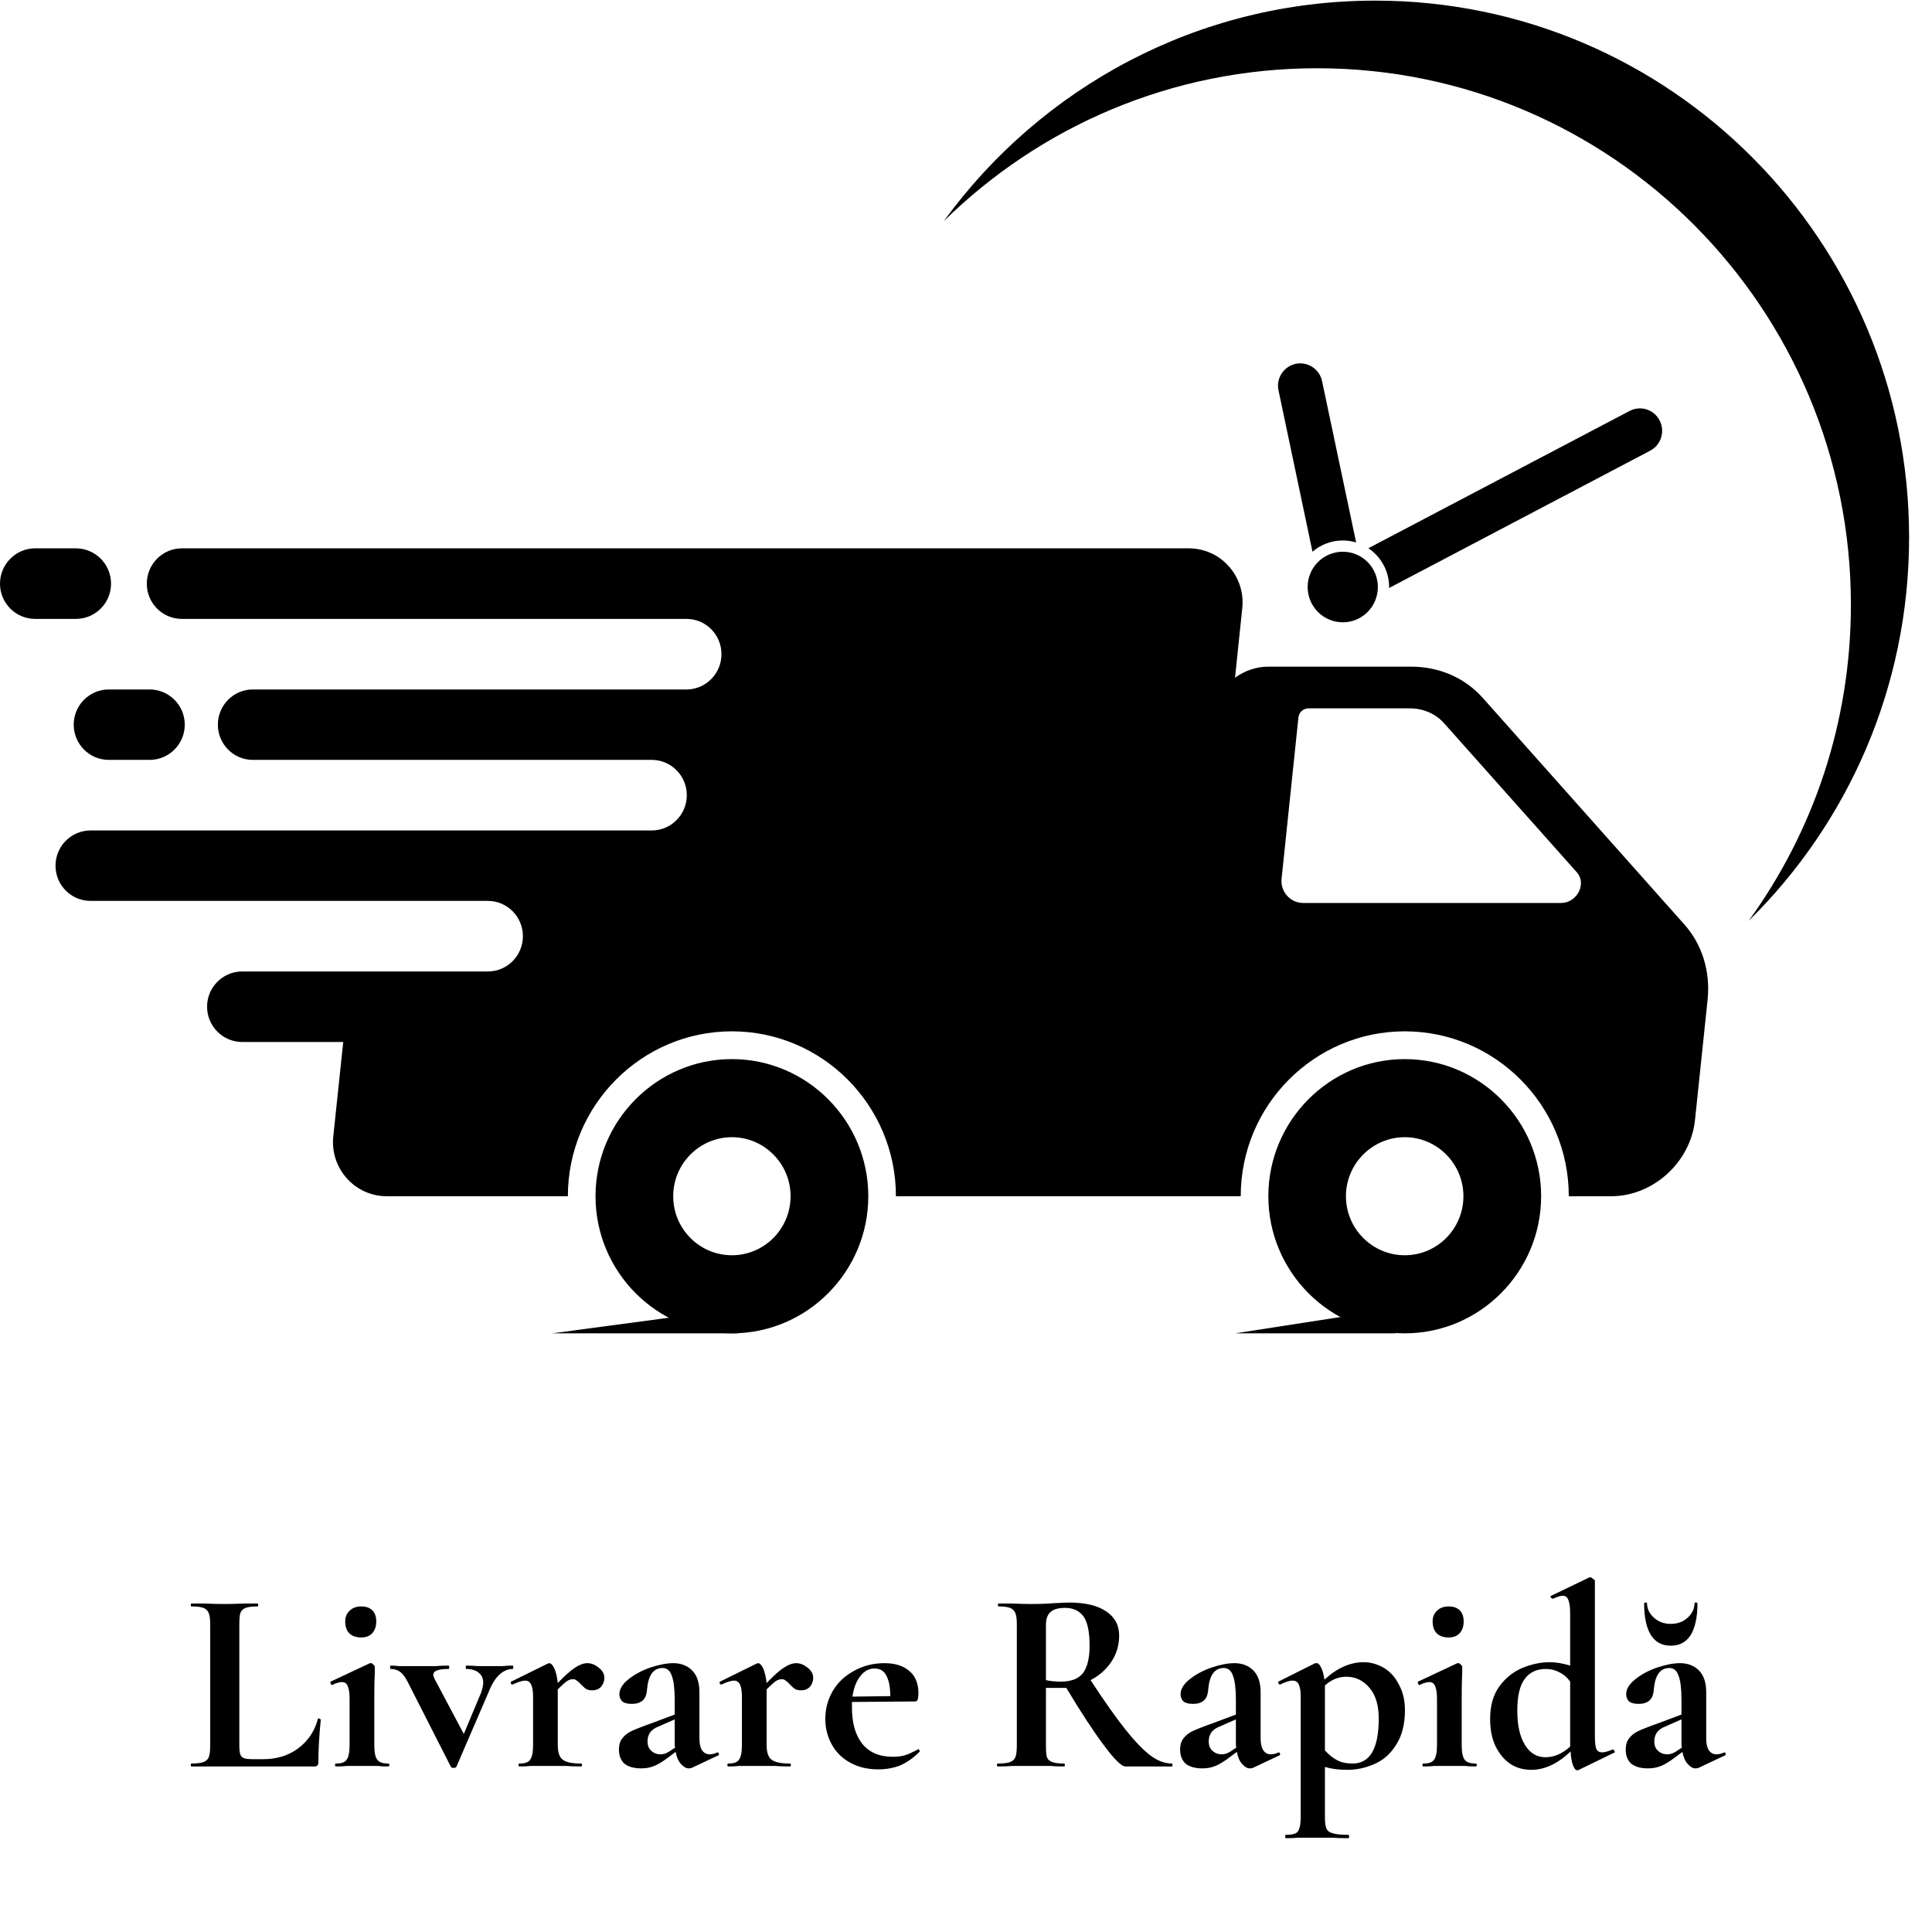 <svg version="1.2" preserveAspectRatio="xMidYMid meet" height="83" viewBox="0 0 62.25 62.25" zoomAndPan="magnify" width="83" xmlns:xlink="http://www.w3.org/1999/xlink" xmlns="http://www.w3.org/2000/svg"><defs><clipPath id="ea684b1857"><path d="M 40.812 34.102 L 49.688 34.102 L 49.688 42.961 L 40.812 42.961 Z M 40.812 34.102"></path></clipPath><clipPath id="6d59a8a142"><path d="M 19.184 34.102 L 28 34.102 L 28 42.961 L 19.184 42.961 Z M 19.184 34.102"></path></clipPath><clipPath id="f6b53ae330"><path d="M 30.387 0.023 L 61.508 0.023 L 61.508 29.73 L 30.387 29.73 Z M 30.387 0.023"></path></clipPath><clipPath id="42df34bcd5"><path d="M 17.754 42.129 L 23.832 42.129 L 23.832 42.961 L 17.754 42.961 Z M 17.754 42.129"></path></clipPath><clipPath id="1819084eb0"><path d="M 39.797 42.129 L 44.98 42.129 L 44.98 42.961 L 39.797 42.961 Z M 39.797 42.129"></path></clipPath><clipPath id="16b57287e3"><path d="M 36 4 L 41 4 L 41 10.523 L 36 10.523 Z M 36 4"></path></clipPath><clipPath id="ed0b3d3b8a"><rect height="11" y="0" width="52" x="0"></rect></clipPath></defs><g id="4d31855726"><path d="M 50.301 29.094 L 41.988 29.094 C 41.574 29.094 41.25 28.73 41.293 28.316 L 41.836 23.113 C 41.855 22.953 41.996 22.824 42.152 22.824 L 45.43 22.824 C 45.863 22.824 46.262 23 46.535 23.309 L 50.809 28.109 C 51.133 28.473 50.812 29.094 50.301 29.094 Z M 54.273 29.789 L 47.773 22.484 C 47.199 21.84 46.375 21.48 45.469 21.48 L 40.863 21.48 C 40.473 21.48 40.102 21.613 39.793 21.836 L 40.027 19.59 C 40.133 18.562 39.332 17.668 38.305 17.668 L 5.859 17.668 C 5.234 17.668 4.73 18.18 4.73 18.805 C 4.73 19.434 5.234 19.941 5.859 19.941 L 22.117 19.941 C 22.742 19.941 23.246 20.449 23.246 21.078 C 23.246 21.703 22.742 22.215 22.117 22.215 L 8.148 22.215 C 7.523 22.215 7.02 22.723 7.02 23.348 C 7.02 23.977 7.523 24.484 8.148 24.484 L 21 24.484 C 21.621 24.484 22.129 24.992 22.129 25.621 C 22.129 26.25 21.621 26.758 21 26.758 L 2.918 26.758 C 2.293 26.758 1.789 27.266 1.789 27.895 C 1.789 28.52 2.293 29.027 2.918 29.027 L 15.719 29.027 C 16.344 29.027 16.848 29.539 16.848 30.164 C 16.848 30.793 16.344 31.301 15.719 31.301 L 7.805 31.301 C 7.18 31.301 6.672 31.809 6.672 32.438 C 6.672 33.062 7.18 33.574 7.805 33.574 L 11.059 33.574 L 10.738 36.621 C 10.633 37.648 11.434 38.543 12.457 38.543 L 18.297 38.543 C 18.297 35.613 20.668 33.23 23.582 33.23 C 26.496 33.23 28.867 35.613 28.867 38.543 L 39.977 38.543 C 39.977 35.613 42.348 33.23 45.262 33.23 C 48.176 33.23 50.547 35.613 50.547 38.543 L 51.918 38.543 C 53.266 38.543 54.469 37.445 54.613 36.094 L 55.02 32.207 C 55.113 31.301 54.844 30.43 54.273 29.789" style="stroke:none;fill-rule:nonzero;fill:#000000;fill-opacity:1;"></path><g clip-path="url(#ea684b1857)" clip-rule="nonzero"><path d="M 45.262 40.445 C 44.219 40.445 43.367 39.594 43.367 38.543 C 43.367 37.496 44.219 36.641 45.262 36.641 C 46.305 36.641 47.152 37.496 47.152 38.543 C 47.152 39.594 46.305 40.445 45.262 40.445 Z M 45.262 34.125 C 42.84 34.125 40.867 36.109 40.867 38.543 C 40.867 40.977 42.84 42.961 45.262 42.961 C 47.684 42.961 49.656 40.977 49.656 38.543 C 49.656 36.109 47.684 34.125 45.262 34.125" style="stroke:none;fill-rule:nonzero;fill:#000000;fill-opacity:1;"></path></g><g clip-path="url(#6d59a8a142)" clip-rule="nonzero"><path d="M 23.582 40.445 C 22.539 40.445 21.691 39.594 21.691 38.543 C 21.691 37.496 22.539 36.641 23.582 36.641 C 24.625 36.641 25.473 37.496 25.473 38.543 C 25.473 39.594 24.625 40.445 23.582 40.445 Z M 23.582 34.125 C 21.16 34.125 19.188 36.109 19.188 38.543 C 19.188 40.977 21.16 42.961 23.582 42.961 C 26.004 42.961 27.977 40.977 27.977 38.543 C 27.977 36.109 26.004 34.125 23.582 34.125" style="stroke:none;fill-rule:nonzero;fill:#000000;fill-opacity:1;"></path></g><path d="M 3.578 18.805 C 3.578 18.18 3.07 17.668 2.445 17.668 L 1.129 17.668 C 0.508 17.668 0 18.18 0 18.805 C 0 19.434 0.508 19.941 1.129 19.941 L 2.445 19.941 C 3.07 19.941 3.578 19.434 3.578 18.805" style="stroke:none;fill-rule:nonzero;fill:#000000;fill-opacity:1;"></path><path d="M 2.375 23.348 C 2.375 23.977 2.883 24.484 3.504 24.484 L 4.82 24.484 C 5.445 24.484 5.953 23.977 5.953 23.348 C 5.953 22.723 5.445 22.215 4.82 22.215 L 3.504 22.215 C 2.883 22.215 2.375 22.723 2.375 23.348" style="stroke:none;fill-rule:nonzero;fill:#000000;fill-opacity:1;"></path><g clip-path="url(#f6b53ae330)" clip-rule="nonzero"><path d="M 44.309 0.02 C 38.598 0.02 33.535 2.82 30.406 7.129 C 33.508 4.078 37.754 2.199 42.438 2.199 C 51.938 2.199 59.637 9.941 59.637 19.488 C 59.637 23.297 58.414 26.816 56.34 29.672 C 59.531 26.535 61.512 22.156 61.512 17.312 C 61.512 7.762 53.809 0.02 44.309 0.02" style="stroke:none;fill-rule:nonzero;fill:#000000;fill-opacity:1;"></path></g><path d="M 44.395 18.914 C 44.395 19.543 43.891 20.051 43.266 20.051 C 42.641 20.051 42.133 19.543 42.133 18.914 C 42.133 18.285 42.641 17.777 43.266 17.777 C 43.891 17.777 44.395 18.285 44.395 18.914" style="stroke:none;fill-rule:nonzero;fill:#000000;fill-opacity:1;"></path><path d="M 53.473 13.547 C 53.289 13.191 52.855 13.055 52.504 13.242 L 44.09 17.664 C 44.492 17.934 44.758 18.395 44.758 18.914 C 44.758 18.926 44.758 18.934 44.758 18.945 L 53.172 14.52 C 53.523 14.336 53.656 13.898 53.473 13.547 Z M 41.746 11.723 C 41.359 11.809 41.109 12.191 41.195 12.582 L 42.289 17.777 C 42.551 17.551 42.891 17.414 43.266 17.414 C 43.414 17.414 43.559 17.438 43.695 17.477 L 42.598 12.281 C 42.516 11.891 42.137 11.641 41.746 11.723" style="stroke:none;fill-rule:nonzero;fill:#000000;fill-opacity:1;"></path><g clip-path="url(#42df34bcd5)" clip-rule="nonzero"><path d="M 23.773 42.16 L 23.773 42.961 L 17.793 42.961 Z M 23.773 42.16" style="stroke:none;fill-rule:nonzero;fill:#000000;fill-opacity:1;"></path></g><g clip-path="url(#1819084eb0)" clip-rule="nonzero"><path d="M 44.965 42.16 L 44.965 42.961 L 39.797 42.961 Z M 44.965 42.16" style="stroke:none;fill-rule:nonzero;fill:#000000;fill-opacity:1;"></path></g><g transform="matrix(1,0,0,1,5,49)"><g clip-path="url(#ed0b3d3b8a)"><g style="fill:#000000;fill-opacity:1;"><g transform="translate(0.914, 7.916)"><path d="M 1.797 -0.719 C 1.797 -0.57 1.805 -0.461 1.828 -0.391 C 1.848 -0.328 1.891 -0.285 1.953 -0.266 C 2.016 -0.242 2.117 -0.234 2.266 -0.234 L 2.562 -0.234 C 3 -0.234 3.375 -0.348 3.688 -0.578 C 4.008 -0.816 4.223 -1.133 4.328 -1.531 C 4.328 -1.539 4.336 -1.547 4.359 -1.547 C 4.367 -1.547 4.379 -1.539 4.391 -1.531 C 4.41 -1.52 4.422 -1.516 4.422 -1.516 C 4.367 -0.961 4.344 -0.5 4.344 -0.125 C 4.344 -0.082 4.332 -0.051 4.312 -0.031 C 4.289 -0.008 4.258 0 4.219 0 L 0.25 0 C 0.238 0 0.234 -0.016 0.234 -0.047 C 0.234 -0.078 0.238 -0.094 0.25 -0.094 C 0.426 -0.094 0.555 -0.109 0.641 -0.141 C 0.723 -0.172 0.781 -0.223 0.812 -0.297 C 0.844 -0.379 0.859 -0.508 0.859 -0.688 L 0.859 -4.578 C 0.859 -4.742 0.844 -4.863 0.812 -4.938 C 0.781 -5.02 0.723 -5.078 0.641 -5.109 C 0.555 -5.141 0.426 -5.156 0.25 -5.156 C 0.238 -5.156 0.234 -5.172 0.234 -5.203 C 0.234 -5.234 0.238 -5.25 0.25 -5.25 L 0.688 -5.25 C 0.938 -5.238 1.145 -5.234 1.312 -5.234 C 1.488 -5.234 1.703 -5.238 1.953 -5.25 L 2.391 -5.25 C 2.398 -5.25 2.406 -5.234 2.406 -5.203 C 2.406 -5.172 2.398 -5.156 2.391 -5.156 C 2.211 -5.156 2.082 -5.141 2 -5.109 C 1.914 -5.078 1.859 -5.02 1.828 -4.938 C 1.805 -4.852 1.797 -4.727 1.797 -4.562 Z M 1.797 -0.719" style="stroke:none"></path></g></g><g style="fill:#000000;fill-opacity:1;"><g transform="translate(5.498, 7.916)"><path d="M 1.141 -4.156 C 0.973 -4.156 0.844 -4.203 0.75 -4.297 C 0.664 -4.391 0.625 -4.516 0.625 -4.672 C 0.625 -4.816 0.672 -4.93 0.766 -5.016 C 0.859 -5.109 0.984 -5.156 1.141 -5.156 C 1.297 -5.156 1.414 -5.113 1.5 -5.031 C 1.582 -4.945 1.625 -4.828 1.625 -4.672 C 1.625 -4.516 1.582 -4.391 1.5 -4.297 C 1.414 -4.203 1.297 -4.156 1.141 -4.156 Z M 0.328 0 C 0.305 0 0.297 -0.016 0.297 -0.047 C 0.297 -0.078 0.305 -0.094 0.328 -0.094 C 0.504 -0.094 0.617 -0.133 0.672 -0.219 C 0.734 -0.301 0.766 -0.457 0.766 -0.688 L 0.766 -2.188 C 0.766 -2.375 0.742 -2.508 0.703 -2.594 C 0.672 -2.676 0.609 -2.719 0.516 -2.719 C 0.441 -2.719 0.336 -2.688 0.203 -2.625 C 0.18 -2.625 0.164 -2.641 0.156 -2.672 C 0.145 -2.703 0.145 -2.723 0.156 -2.734 L 1.422 -3.328 L 1.453 -3.328 C 1.484 -3.328 1.508 -3.312 1.531 -3.281 C 1.562 -3.258 1.578 -3.238 1.578 -3.219 L 1.578 -3.031 C 1.566 -2.801 1.562 -2.523 1.562 -2.203 L 1.562 -0.688 C 1.562 -0.457 1.594 -0.301 1.656 -0.219 C 1.719 -0.133 1.836 -0.094 2.016 -0.094 C 2.035 -0.094 2.047 -0.078 2.047 -0.047 C 2.047 -0.016 2.035 0 2.016 0 C 1.867 0 1.754 -0.004 1.672 -0.016 L 0.672 -0.016 C 0.586 -0.004 0.473 0 0.328 0 Z M 0.328 0" style="stroke:none"></path></g></g><g style="fill:#000000;fill-opacity:1;"><g transform="translate(7.71, 7.916)"><path d="M 3.812 -3.25 C 3.82 -3.25 3.828 -3.227 3.828 -3.188 C 3.828 -3.156 3.82 -3.141 3.812 -3.141 C 3.656 -3.141 3.508 -3.078 3.375 -2.953 C 3.25 -2.836 3.133 -2.648 3.031 -2.391 L 2 0 C 1.988 0.031 1.957 0.047 1.906 0.047 C 1.852 0.047 1.82 0.031 1.812 0 L 0.516 -2.547 C 0.398 -2.797 0.297 -2.957 0.203 -3.031 C 0.117 -3.102 0.008 -3.141 -0.125 -3.141 C -0.133 -3.141 -0.141 -3.156 -0.141 -3.188 C -0.141 -3.227 -0.133 -3.25 -0.125 -3.25 C -0.02 -3.25 0.066 -3.242 0.141 -3.234 L 1.344 -3.234 C 1.438 -3.242 1.566 -3.25 1.734 -3.25 C 1.754 -3.25 1.766 -3.227 1.766 -3.188 C 1.766 -3.156 1.754 -3.141 1.734 -3.141 C 1.41 -3.141 1.25 -3.078 1.25 -2.953 C 1.25 -2.922 1.266 -2.875 1.297 -2.812 L 2.234 -1.047 L 2.797 -2.391 C 2.836 -2.516 2.859 -2.617 2.859 -2.703 C 2.859 -2.836 2.812 -2.941 2.719 -3.016 C 2.625 -3.098 2.488 -3.141 2.312 -3.141 C 2.301 -3.141 2.297 -3.156 2.297 -3.188 C 2.297 -3.227 2.301 -3.25 2.312 -3.25 C 2.469 -3.25 2.586 -3.242 2.672 -3.234 L 3.5 -3.234 C 3.57 -3.242 3.676 -3.25 3.812 -3.25 Z M 3.812 -3.25" style="stroke:none"></path></g></g><g style="fill:#000000;fill-opacity:1;"><g transform="translate(11.41, 7.916)"><path d="M 2.516 -3.328 C 2.641 -3.328 2.758 -3.281 2.875 -3.188 C 3 -3.094 3.062 -2.984 3.062 -2.859 C 3.062 -2.742 3.023 -2.645 2.953 -2.562 C 2.879 -2.488 2.785 -2.453 2.672 -2.453 C 2.586 -2.453 2.52 -2.469 2.469 -2.5 C 2.414 -2.539 2.359 -2.594 2.297 -2.656 C 2.254 -2.707 2.211 -2.742 2.172 -2.766 C 2.141 -2.797 2.098 -2.812 2.047 -2.812 C 1.984 -2.812 1.922 -2.789 1.859 -2.75 C 1.797 -2.707 1.695 -2.617 1.562 -2.484 L 1.562 -0.688 C 1.562 -0.457 1.613 -0.301 1.719 -0.219 C 1.832 -0.133 2.031 -0.094 2.312 -0.094 C 2.332 -0.094 2.344 -0.078 2.344 -0.047 C 2.344 -0.016 2.332 0 2.312 0 C 2.113 0 1.957 -0.004 1.844 -0.016 L 0.672 -0.016 C 0.586 -0.004 0.473 0 0.328 0 C 0.305 0 0.297 -0.016 0.297 -0.047 C 0.297 -0.078 0.305 -0.094 0.328 -0.094 C 0.504 -0.094 0.617 -0.133 0.672 -0.219 C 0.734 -0.301 0.766 -0.457 0.766 -0.688 L 0.766 -2.266 C 0.766 -2.43 0.742 -2.555 0.703 -2.641 C 0.66 -2.723 0.598 -2.766 0.516 -2.766 C 0.422 -2.766 0.285 -2.723 0.109 -2.641 L 0.094 -2.641 C 0.07 -2.641 0.055 -2.656 0.047 -2.688 C 0.047 -2.719 0.051 -2.734 0.062 -2.734 L 1.234 -3.312 C 1.266 -3.32 1.281 -3.328 1.281 -3.328 C 1.344 -3.328 1.398 -3.27 1.453 -3.156 C 1.504 -3.039 1.539 -2.883 1.562 -2.688 C 1.789 -2.926 1.977 -3.094 2.125 -3.188 C 2.27 -3.281 2.398 -3.328 2.516 -3.328 Z M 2.516 -3.328" style="stroke:none"></path></g></g><g style="fill:#000000;fill-opacity:1;"><g transform="translate(14.598, 7.916)"><path d="M 3.516 -0.453 C 3.547 -0.453 3.562 -0.438 3.562 -0.406 C 3.57 -0.383 3.566 -0.367 3.547 -0.359 L 2.688 0.047 C 2.656 0.055 2.625 0.062 2.594 0.062 C 2.508 0.062 2.426 0.016 2.344 -0.078 C 2.258 -0.172 2.203 -0.301 2.172 -0.469 L 1.812 -0.203 C 1.676 -0.109 1.551 -0.039 1.438 0 C 1.332 0.039 1.207 0.062 1.062 0.062 C 0.82 0.062 0.641 0.008 0.516 -0.094 C 0.398 -0.207 0.344 -0.359 0.344 -0.547 C 0.344 -0.691 0.379 -0.812 0.453 -0.906 C 0.523 -1 0.613 -1.07 0.719 -1.125 C 0.82 -1.176 0.973 -1.238 1.172 -1.312 L 1.391 -1.391 L 2.141 -1.672 L 2.141 -2.141 C 2.141 -2.504 2.109 -2.766 2.047 -2.922 C 1.992 -3.086 1.895 -3.172 1.75 -3.172 C 1.457 -3.172 1.289 -2.941 1.25 -2.484 C 1.238 -2.316 1.191 -2.195 1.109 -2.125 C 1.023 -2.051 0.91 -2.016 0.766 -2.016 C 0.629 -2.016 0.523 -2.039 0.453 -2.094 C 0.391 -2.156 0.359 -2.234 0.359 -2.328 C 0.359 -2.492 0.457 -2.656 0.656 -2.812 C 0.852 -2.969 1.086 -3.094 1.359 -3.188 C 1.641 -3.281 1.883 -3.328 2.094 -3.328 C 2.344 -3.328 2.547 -3.25 2.703 -3.094 C 2.859 -2.938 2.938 -2.703 2.938 -2.391 L 2.938 -0.906 C 2.938 -0.75 2.961 -0.625 3.016 -0.531 C 3.078 -0.438 3.16 -0.391 3.266 -0.391 C 3.348 -0.391 3.43 -0.41 3.516 -0.453 Z M 2.156 -0.609 C 2.145 -0.629 2.141 -0.664 2.141 -0.719 L 2.141 -1.516 L 1.781 -1.359 C 1.758 -1.348 1.703 -1.32 1.609 -1.281 C 1.516 -1.25 1.43 -1.191 1.359 -1.109 C 1.297 -1.023 1.266 -0.926 1.266 -0.812 C 1.266 -0.676 1.305 -0.57 1.391 -0.5 C 1.473 -0.426 1.57 -0.391 1.688 -0.391 C 1.781 -0.391 1.875 -0.422 1.969 -0.484 Z M 2.156 -0.609" style="stroke:none"></path></g></g><g style="fill:#000000;fill-opacity:1;"><g transform="translate(18.139, 7.916)"><path d="M 2.516 -3.328 C 2.641 -3.328 2.758 -3.281 2.875 -3.188 C 3 -3.094 3.062 -2.984 3.062 -2.859 C 3.062 -2.742 3.023 -2.645 2.953 -2.562 C 2.879 -2.488 2.785 -2.453 2.672 -2.453 C 2.586 -2.453 2.52 -2.469 2.469 -2.5 C 2.414 -2.539 2.359 -2.594 2.297 -2.656 C 2.254 -2.707 2.211 -2.742 2.172 -2.766 C 2.141 -2.797 2.098 -2.812 2.047 -2.812 C 1.984 -2.812 1.922 -2.789 1.859 -2.75 C 1.797 -2.707 1.695 -2.617 1.562 -2.484 L 1.562 -0.688 C 1.562 -0.457 1.613 -0.301 1.719 -0.219 C 1.832 -0.133 2.031 -0.094 2.312 -0.094 C 2.332 -0.094 2.344 -0.078 2.344 -0.047 C 2.344 -0.016 2.332 0 2.312 0 C 2.113 0 1.957 -0.004 1.844 -0.016 L 0.672 -0.016 C 0.586 -0.004 0.473 0 0.328 0 C 0.305 0 0.297 -0.016 0.297 -0.047 C 0.297 -0.078 0.305 -0.094 0.328 -0.094 C 0.504 -0.094 0.617 -0.133 0.672 -0.219 C 0.734 -0.301 0.766 -0.457 0.766 -0.688 L 0.766 -2.266 C 0.766 -2.43 0.742 -2.555 0.703 -2.641 C 0.66 -2.723 0.598 -2.766 0.516 -2.766 C 0.422 -2.766 0.285 -2.723 0.109 -2.641 L 0.094 -2.641 C 0.07 -2.641 0.055 -2.656 0.047 -2.688 C 0.047 -2.719 0.051 -2.734 0.062 -2.734 L 1.234 -3.312 C 1.266 -3.32 1.281 -3.328 1.281 -3.328 C 1.344 -3.328 1.398 -3.27 1.453 -3.156 C 1.504 -3.039 1.539 -2.883 1.562 -2.688 C 1.789 -2.926 1.977 -3.094 2.125 -3.188 C 2.27 -3.281 2.398 -3.328 2.516 -3.328 Z M 2.516 -3.328" style="stroke:none"></path></g></g><g style="fill:#000000;fill-opacity:1;"><g transform="translate(21.326, 7.916)"><path d="M 3.266 -0.562 C 3.273 -0.562 3.285 -0.547 3.297 -0.516 C 3.316 -0.492 3.316 -0.477 3.297 -0.469 C 3.098 -0.27 2.891 -0.125 2.672 -0.031 C 2.461 0.051 2.227 0.094 1.969 0.094 C 1.625 0.094 1.32 0.02 1.062 -0.125 C 0.801 -0.27 0.602 -0.469 0.469 -0.719 C 0.332 -0.969 0.266 -1.238 0.266 -1.531 C 0.266 -1.852 0.344 -2.148 0.5 -2.422 C 0.664 -2.703 0.895 -2.922 1.188 -3.078 C 1.477 -3.242 1.805 -3.328 2.172 -3.328 C 2.516 -3.328 2.781 -3.242 2.969 -3.078 C 3.164 -2.922 3.266 -2.68 3.266 -2.359 C 3.266 -2.18 3.234 -2.094 3.172 -2.094 L 1.125 -2.078 C 1.125 -2.047 1.125 -1.984 1.125 -1.891 C 1.125 -1.398 1.234 -1.016 1.453 -0.734 C 1.68 -0.453 2.008 -0.312 2.438 -0.312 C 2.594 -0.312 2.723 -0.328 2.828 -0.359 C 2.93 -0.391 3.07 -0.453 3.25 -0.547 Z M 1.844 -3.156 C 1.664 -3.156 1.516 -3.07 1.391 -2.906 C 1.266 -2.75 1.18 -2.531 1.141 -2.25 L 2.359 -2.266 C 2.359 -2.555 2.316 -2.773 2.234 -2.922 C 2.16 -3.078 2.031 -3.156 1.844 -3.156 Z M 1.844 -3.156" style="stroke:none"></path></g></g><g style="fill:#000000;fill-opacity:1;"><g transform="translate(24.842, 7.916)"><path d="" style="stroke:none"></path></g></g><g style="fill:#000000;fill-opacity:1;"><g transform="translate(26.81, 7.916)"><path d="M 5.953 -0.094 C 5.961 -0.094 5.969 -0.078 5.969 -0.047 C 5.969 -0.016 5.961 0 5.953 0 L 4.453 0 C 4.328 0 4.098 -0.223 3.766 -0.672 C 3.43 -1.117 3.023 -1.738 2.547 -2.531 C 2.504 -2.531 2.441 -2.531 2.359 -2.531 C 2.141 -2.531 1.984 -2.531 1.891 -2.531 L 1.891 -0.688 C 1.891 -0.508 1.898 -0.379 1.922 -0.297 C 1.953 -0.223 2.008 -0.172 2.094 -0.141 C 2.176 -0.109 2.305 -0.094 2.484 -0.094 C 2.492 -0.094 2.5 -0.078 2.5 -0.047 C 2.5 -0.016 2.492 0 2.484 0 C 2.297 0 2.148 -0.004 2.047 -0.016 L 0.797 -0.016 C 0.68 -0.004 0.531 0 0.344 0 C 0.32 0 0.312 -0.016 0.312 -0.047 C 0.312 -0.078 0.32 -0.094 0.344 -0.094 C 0.52 -0.094 0.648 -0.109 0.734 -0.141 C 0.816 -0.172 0.875 -0.223 0.906 -0.297 C 0.938 -0.379 0.953 -0.508 0.953 -0.688 L 0.953 -4.578 C 0.953 -4.742 0.938 -4.863 0.906 -4.938 C 0.875 -5.02 0.816 -5.078 0.734 -5.109 C 0.648 -5.141 0.523 -5.156 0.359 -5.156 C 0.348 -5.156 0.344 -5.172 0.344 -5.203 C 0.344 -5.234 0.348 -5.25 0.359 -5.25 L 0.797 -5.25 C 1.055 -5.238 1.258 -5.234 1.406 -5.234 C 1.602 -5.234 1.805 -5.238 2.016 -5.25 C 2.086 -5.258 2.176 -5.266 2.281 -5.266 C 2.395 -5.273 2.516 -5.281 2.641 -5.281 C 3.148 -5.281 3.547 -5.188 3.828 -5 C 4.109 -4.812 4.25 -4.551 4.25 -4.219 C 4.25 -3.906 4.164 -3.625 4 -3.375 C 3.832 -3.125 3.609 -2.926 3.328 -2.781 C 3.773 -2.102 4.148 -1.57 4.453 -1.188 C 4.754 -0.812 5.02 -0.535 5.25 -0.359 C 5.488 -0.18 5.723 -0.094 5.953 -0.094 Z M 1.891 -2.781 C 2.023 -2.75 2.188 -2.734 2.375 -2.734 C 2.695 -2.734 2.93 -2.82 3.078 -3 C 3.223 -3.188 3.297 -3.484 3.297 -3.891 C 3.297 -4.348 3.227 -4.664 3.094 -4.844 C 2.957 -5.02 2.766 -5.109 2.516 -5.109 C 2.285 -5.109 2.125 -5.062 2.031 -4.969 C 1.938 -4.883 1.891 -4.75 1.891 -4.562 Z M 1.891 -2.781" style="stroke:none"></path></g></g><g style="fill:#000000;fill-opacity:1;"><g transform="translate(32.68, 7.916)"><path d="M 3.516 -0.453 C 3.547 -0.453 3.562 -0.438 3.562 -0.406 C 3.57 -0.383 3.566 -0.367 3.547 -0.359 L 2.688 0.047 C 2.656 0.055 2.625 0.062 2.594 0.062 C 2.508 0.062 2.426 0.016 2.344 -0.078 C 2.258 -0.172 2.203 -0.301 2.172 -0.469 L 1.812 -0.203 C 1.676 -0.109 1.551 -0.039 1.438 0 C 1.332 0.039 1.207 0.062 1.062 0.062 C 0.82 0.062 0.641 0.008 0.516 -0.094 C 0.398 -0.207 0.344 -0.359 0.344 -0.547 C 0.344 -0.691 0.379 -0.812 0.453 -0.906 C 0.523 -1 0.613 -1.07 0.719 -1.125 C 0.82 -1.176 0.973 -1.238 1.172 -1.312 L 1.391 -1.391 L 2.141 -1.672 L 2.141 -2.141 C 2.141 -2.504 2.109 -2.766 2.047 -2.922 C 1.992 -3.086 1.895 -3.172 1.75 -3.172 C 1.457 -3.172 1.289 -2.941 1.25 -2.484 C 1.238 -2.316 1.191 -2.195 1.109 -2.125 C 1.023 -2.051 0.91 -2.016 0.766 -2.016 C 0.629 -2.016 0.523 -2.039 0.453 -2.094 C 0.391 -2.156 0.359 -2.234 0.359 -2.328 C 0.359 -2.492 0.457 -2.656 0.656 -2.812 C 0.852 -2.969 1.086 -3.094 1.359 -3.188 C 1.641 -3.281 1.883 -3.328 2.094 -3.328 C 2.344 -3.328 2.547 -3.25 2.703 -3.094 C 2.859 -2.938 2.938 -2.703 2.938 -2.391 L 2.938 -0.906 C 2.938 -0.75 2.961 -0.625 3.016 -0.531 C 3.078 -0.438 3.16 -0.391 3.266 -0.391 C 3.348 -0.391 3.43 -0.41 3.516 -0.453 Z M 2.156 -0.609 C 2.145 -0.629 2.141 -0.664 2.141 -0.719 L 2.141 -1.516 L 1.781 -1.359 C 1.758 -1.348 1.703 -1.32 1.609 -1.281 C 1.516 -1.25 1.43 -1.191 1.359 -1.109 C 1.297 -1.023 1.266 -0.926 1.266 -0.812 C 1.266 -0.676 1.305 -0.57 1.391 -0.5 C 1.473 -0.426 1.57 -0.391 1.688 -0.391 C 1.781 -0.391 1.875 -0.422 1.969 -0.484 Z M 2.156 -0.609" style="stroke:none"></path></g></g><g clip-path="url(#16b57287e3)" clip-rule="nonzero"><g style="fill:#000000;fill-opacity:1;"><g transform="translate(36.221, 7.916)"><path d="M 2.188 0.109 C 1.914 0.109 1.676 0.078 1.469 0.016 L 1.469 1.625 C 1.469 1.801 1.484 1.926 1.516 2 C 1.555 2.082 1.629 2.133 1.734 2.156 C 1.836 2.188 2 2.203 2.219 2.203 C 2.238 2.203 2.25 2.219 2.25 2.25 C 2.25 2.289 2.238 2.312 2.219 2.312 C 2.008 2.312 1.848 2.305 1.734 2.297 L 0.578 2.297 C 0.492 2.305 0.375 2.312 0.219 2.312 C 0.195 2.312 0.188 2.289 0.188 2.25 C 0.188 2.219 0.195 2.203 0.219 2.203 C 0.352 2.203 0.453 2.188 0.516 2.156 C 0.578 2.133 0.617 2.082 0.641 2 C 0.672 1.926 0.688 1.801 0.688 1.625 L 0.688 -2.266 C 0.688 -2.441 0.664 -2.566 0.625 -2.641 C 0.594 -2.723 0.523 -2.766 0.422 -2.766 C 0.328 -2.766 0.195 -2.723 0.031 -2.641 L 0.016 -2.641 C -0.004 -2.641 -0.02 -2.656 -0.031 -2.688 C -0.039 -2.719 -0.039 -2.734 -0.031 -2.734 L 1.156 -3.328 C 1.164 -3.328 1.18 -3.328 1.203 -3.328 C 1.254 -3.328 1.301 -3.281 1.344 -3.188 C 1.395 -3.094 1.43 -2.961 1.453 -2.797 C 1.859 -3.172 2.281 -3.359 2.719 -3.359 C 2.945 -3.359 3.164 -3.297 3.375 -3.172 C 3.582 -3.047 3.742 -2.863 3.859 -2.625 C 3.984 -2.395 4.047 -2.125 4.047 -1.812 C 4.047 -1.363 3.953 -0.992 3.766 -0.703 C 3.586 -0.41 3.352 -0.203 3.062 -0.078 C 2.781 0.047 2.488 0.109 2.188 0.109 Z M 2.156 -2.891 C 1.906 -2.891 1.676 -2.797 1.469 -2.609 L 1.469 -0.516 C 1.594 -0.379 1.723 -0.273 1.859 -0.203 C 1.992 -0.129 2.16 -0.094 2.359 -0.094 C 2.922 -0.094 3.203 -0.578 3.203 -1.547 C 3.203 -1.973 3.102 -2.301 2.906 -2.531 C 2.707 -2.77 2.457 -2.891 2.156 -2.891 Z M 2.156 -2.891" style="stroke:none"></path></g></g></g><g style="fill:#000000;fill-opacity:1;"><g transform="translate(40.535, 7.916)"><path d="M 1.141 -4.156 C 0.973 -4.156 0.844 -4.203 0.75 -4.297 C 0.664 -4.391 0.625 -4.516 0.625 -4.672 C 0.625 -4.816 0.672 -4.93 0.766 -5.016 C 0.859 -5.109 0.984 -5.156 1.141 -5.156 C 1.297 -5.156 1.414 -5.113 1.5 -5.031 C 1.582 -4.945 1.625 -4.828 1.625 -4.672 C 1.625 -4.516 1.582 -4.391 1.5 -4.297 C 1.414 -4.203 1.297 -4.156 1.141 -4.156 Z M 0.328 0 C 0.305 0 0.297 -0.016 0.297 -0.047 C 0.297 -0.078 0.305 -0.094 0.328 -0.094 C 0.504 -0.094 0.617 -0.133 0.672 -0.219 C 0.734 -0.301 0.766 -0.457 0.766 -0.688 L 0.766 -2.188 C 0.766 -2.375 0.742 -2.508 0.703 -2.594 C 0.672 -2.676 0.609 -2.719 0.516 -2.719 C 0.441 -2.719 0.336 -2.688 0.203 -2.625 C 0.18 -2.625 0.164 -2.641 0.156 -2.672 C 0.145 -2.703 0.145 -2.723 0.156 -2.734 L 1.422 -3.328 L 1.453 -3.328 C 1.484 -3.328 1.508 -3.312 1.531 -3.281 C 1.562 -3.258 1.578 -3.238 1.578 -3.219 L 1.578 -3.031 C 1.566 -2.801 1.562 -2.523 1.562 -2.203 L 1.562 -0.688 C 1.562 -0.457 1.594 -0.301 1.656 -0.219 C 1.719 -0.133 1.836 -0.094 2.016 -0.094 C 2.035 -0.094 2.047 -0.078 2.047 -0.047 C 2.047 -0.016 2.035 0 2.016 0 C 1.867 0 1.754 -0.004 1.672 -0.016 L 0.672 -0.016 C 0.586 -0.004 0.473 0 0.328 0 Z M 0.328 0" style="stroke:none"></path></g></g><g style="fill:#000000;fill-opacity:1;"><g transform="translate(42.747, 7.916)"><path d="M 4.234 -0.547 C 4.242 -0.547 4.254 -0.531 4.266 -0.5 C 4.285 -0.477 4.289 -0.461 4.281 -0.453 L 3.125 0.109 L 3.078 0.125 C 3.023 0.125 2.977 0.07 2.938 -0.031 C 2.895 -0.145 2.867 -0.297 2.859 -0.484 C 2.441 -0.086 2.02 0.109 1.594 0.109 C 1.344 0.109 1.117 0.047 0.922 -0.078 C 0.723 -0.211 0.562 -0.406 0.438 -0.656 C 0.32 -0.906 0.266 -1.195 0.266 -1.531 C 0.266 -1.957 0.363 -2.305 0.562 -2.578 C 0.758 -2.848 1.004 -3.047 1.297 -3.172 C 1.598 -3.297 1.895 -3.359 2.188 -3.359 C 2.395 -3.359 2.613 -3.32 2.844 -3.25 L 2.844 -4.953 C 2.844 -5.148 2.82 -5.289 2.781 -5.375 C 2.75 -5.457 2.691 -5.5 2.609 -5.5 C 2.535 -5.5 2.43 -5.469 2.297 -5.406 L 2.281 -5.406 C 2.258 -5.406 2.238 -5.422 2.219 -5.453 C 2.207 -5.484 2.211 -5.5 2.234 -5.5 L 3.469 -6.094 L 3.5 -6.094 C 3.52 -6.094 3.547 -6.078 3.578 -6.047 C 3.617 -6.023 3.641 -6.004 3.641 -5.984 L 3.641 -0.969 C 3.641 -0.781 3.656 -0.645 3.688 -0.562 C 3.727 -0.488 3.789 -0.453 3.875 -0.453 C 3.945 -0.453 4.062 -0.484 4.219 -0.547 Z M 2.047 -0.297 C 2.328 -0.297 2.594 -0.41 2.844 -0.641 L 2.844 -2.734 C 2.75 -2.867 2.633 -2.969 2.5 -3.031 C 2.375 -3.102 2.227 -3.141 2.062 -3.141 C 1.758 -3.141 1.531 -3.031 1.375 -2.812 C 1.219 -2.602 1.141 -2.266 1.141 -1.797 C 1.141 -1.328 1.223 -0.957 1.391 -0.688 C 1.555 -0.426 1.773 -0.297 2.047 -0.297 Z M 2.047 -0.297" style="stroke:none"></path></g></g><g style="fill:#000000;fill-opacity:1;"><g transform="translate(47.037, 7.916)"><path d="M 1.797 -3.891 C 1.516 -3.891 1.301 -4.004 1.156 -4.234 C 1.008 -4.473 0.938 -4.812 0.938 -5.25 C 0.938 -5.27 0.953 -5.281 0.984 -5.281 C 1.016 -5.281 1.031 -5.273 1.031 -5.266 C 1.031 -5.086 1.102 -4.93 1.25 -4.797 C 1.395 -4.66 1.578 -4.594 1.797 -4.594 C 2.016 -4.594 2.195 -4.66 2.344 -4.797 C 2.488 -4.93 2.562 -5.086 2.562 -5.266 C 2.562 -5.273 2.578 -5.281 2.609 -5.281 C 2.641 -5.281 2.656 -5.27 2.656 -5.25 C 2.656 -4.812 2.582 -4.473 2.438 -4.234 C 2.289 -4.004 2.078 -3.891 1.797 -3.891 Z M 3.516 -0.453 C 3.547 -0.453 3.562 -0.438 3.562 -0.406 C 3.57 -0.383 3.566 -0.367 3.547 -0.359 L 2.688 0.047 C 2.656 0.055 2.625 0.062 2.594 0.062 C 2.508 0.062 2.426 0.016 2.344 -0.078 C 2.258 -0.172 2.203 -0.301 2.172 -0.469 L 1.812 -0.203 C 1.676 -0.109 1.551 -0.039 1.438 0 C 1.332 0.039 1.207 0.062 1.062 0.062 C 0.82 0.062 0.641 0.008 0.516 -0.094 C 0.398 -0.207 0.344 -0.359 0.344 -0.547 C 0.344 -0.691 0.379 -0.812 0.453 -0.906 C 0.523 -1 0.613 -1.07 0.719 -1.125 C 0.82 -1.176 0.973 -1.238 1.172 -1.312 L 1.391 -1.391 L 2.141 -1.672 L 2.141 -2.141 C 2.141 -2.504 2.109 -2.766 2.047 -2.922 C 1.992 -3.086 1.895 -3.172 1.75 -3.172 C 1.457 -3.172 1.289 -2.941 1.25 -2.484 C 1.238 -2.316 1.191 -2.195 1.109 -2.125 C 1.023 -2.051 0.91 -2.016 0.766 -2.016 C 0.629 -2.016 0.523 -2.039 0.453 -2.094 C 0.391 -2.156 0.359 -2.234 0.359 -2.328 C 0.359 -2.492 0.457 -2.656 0.656 -2.812 C 0.852 -2.969 1.086 -3.094 1.359 -3.188 C 1.641 -3.281 1.883 -3.328 2.094 -3.328 C 2.344 -3.328 2.547 -3.25 2.703 -3.094 C 2.859 -2.938 2.938 -2.703 2.938 -2.391 L 2.938 -0.906 C 2.938 -0.75 2.961 -0.625 3.016 -0.531 C 3.078 -0.438 3.16 -0.391 3.266 -0.391 C 3.348 -0.391 3.43 -0.41 3.516 -0.453 Z M 2.156 -0.609 C 2.145 -0.629 2.141 -0.664 2.141 -0.719 L 2.141 -1.516 L 1.781 -1.359 C 1.758 -1.348 1.703 -1.32 1.609 -1.281 C 1.516 -1.25 1.43 -1.191 1.359 -1.109 C 1.297 -1.023 1.266 -0.926 1.266 -0.812 C 1.266 -0.676 1.305 -0.57 1.391 -0.5 C 1.473 -0.426 1.57 -0.391 1.688 -0.391 C 1.781 -0.391 1.875 -0.422 1.969 -0.484 Z M 2.156 -0.609" style="stroke:none"></path></g></g></g></g></g></svg>